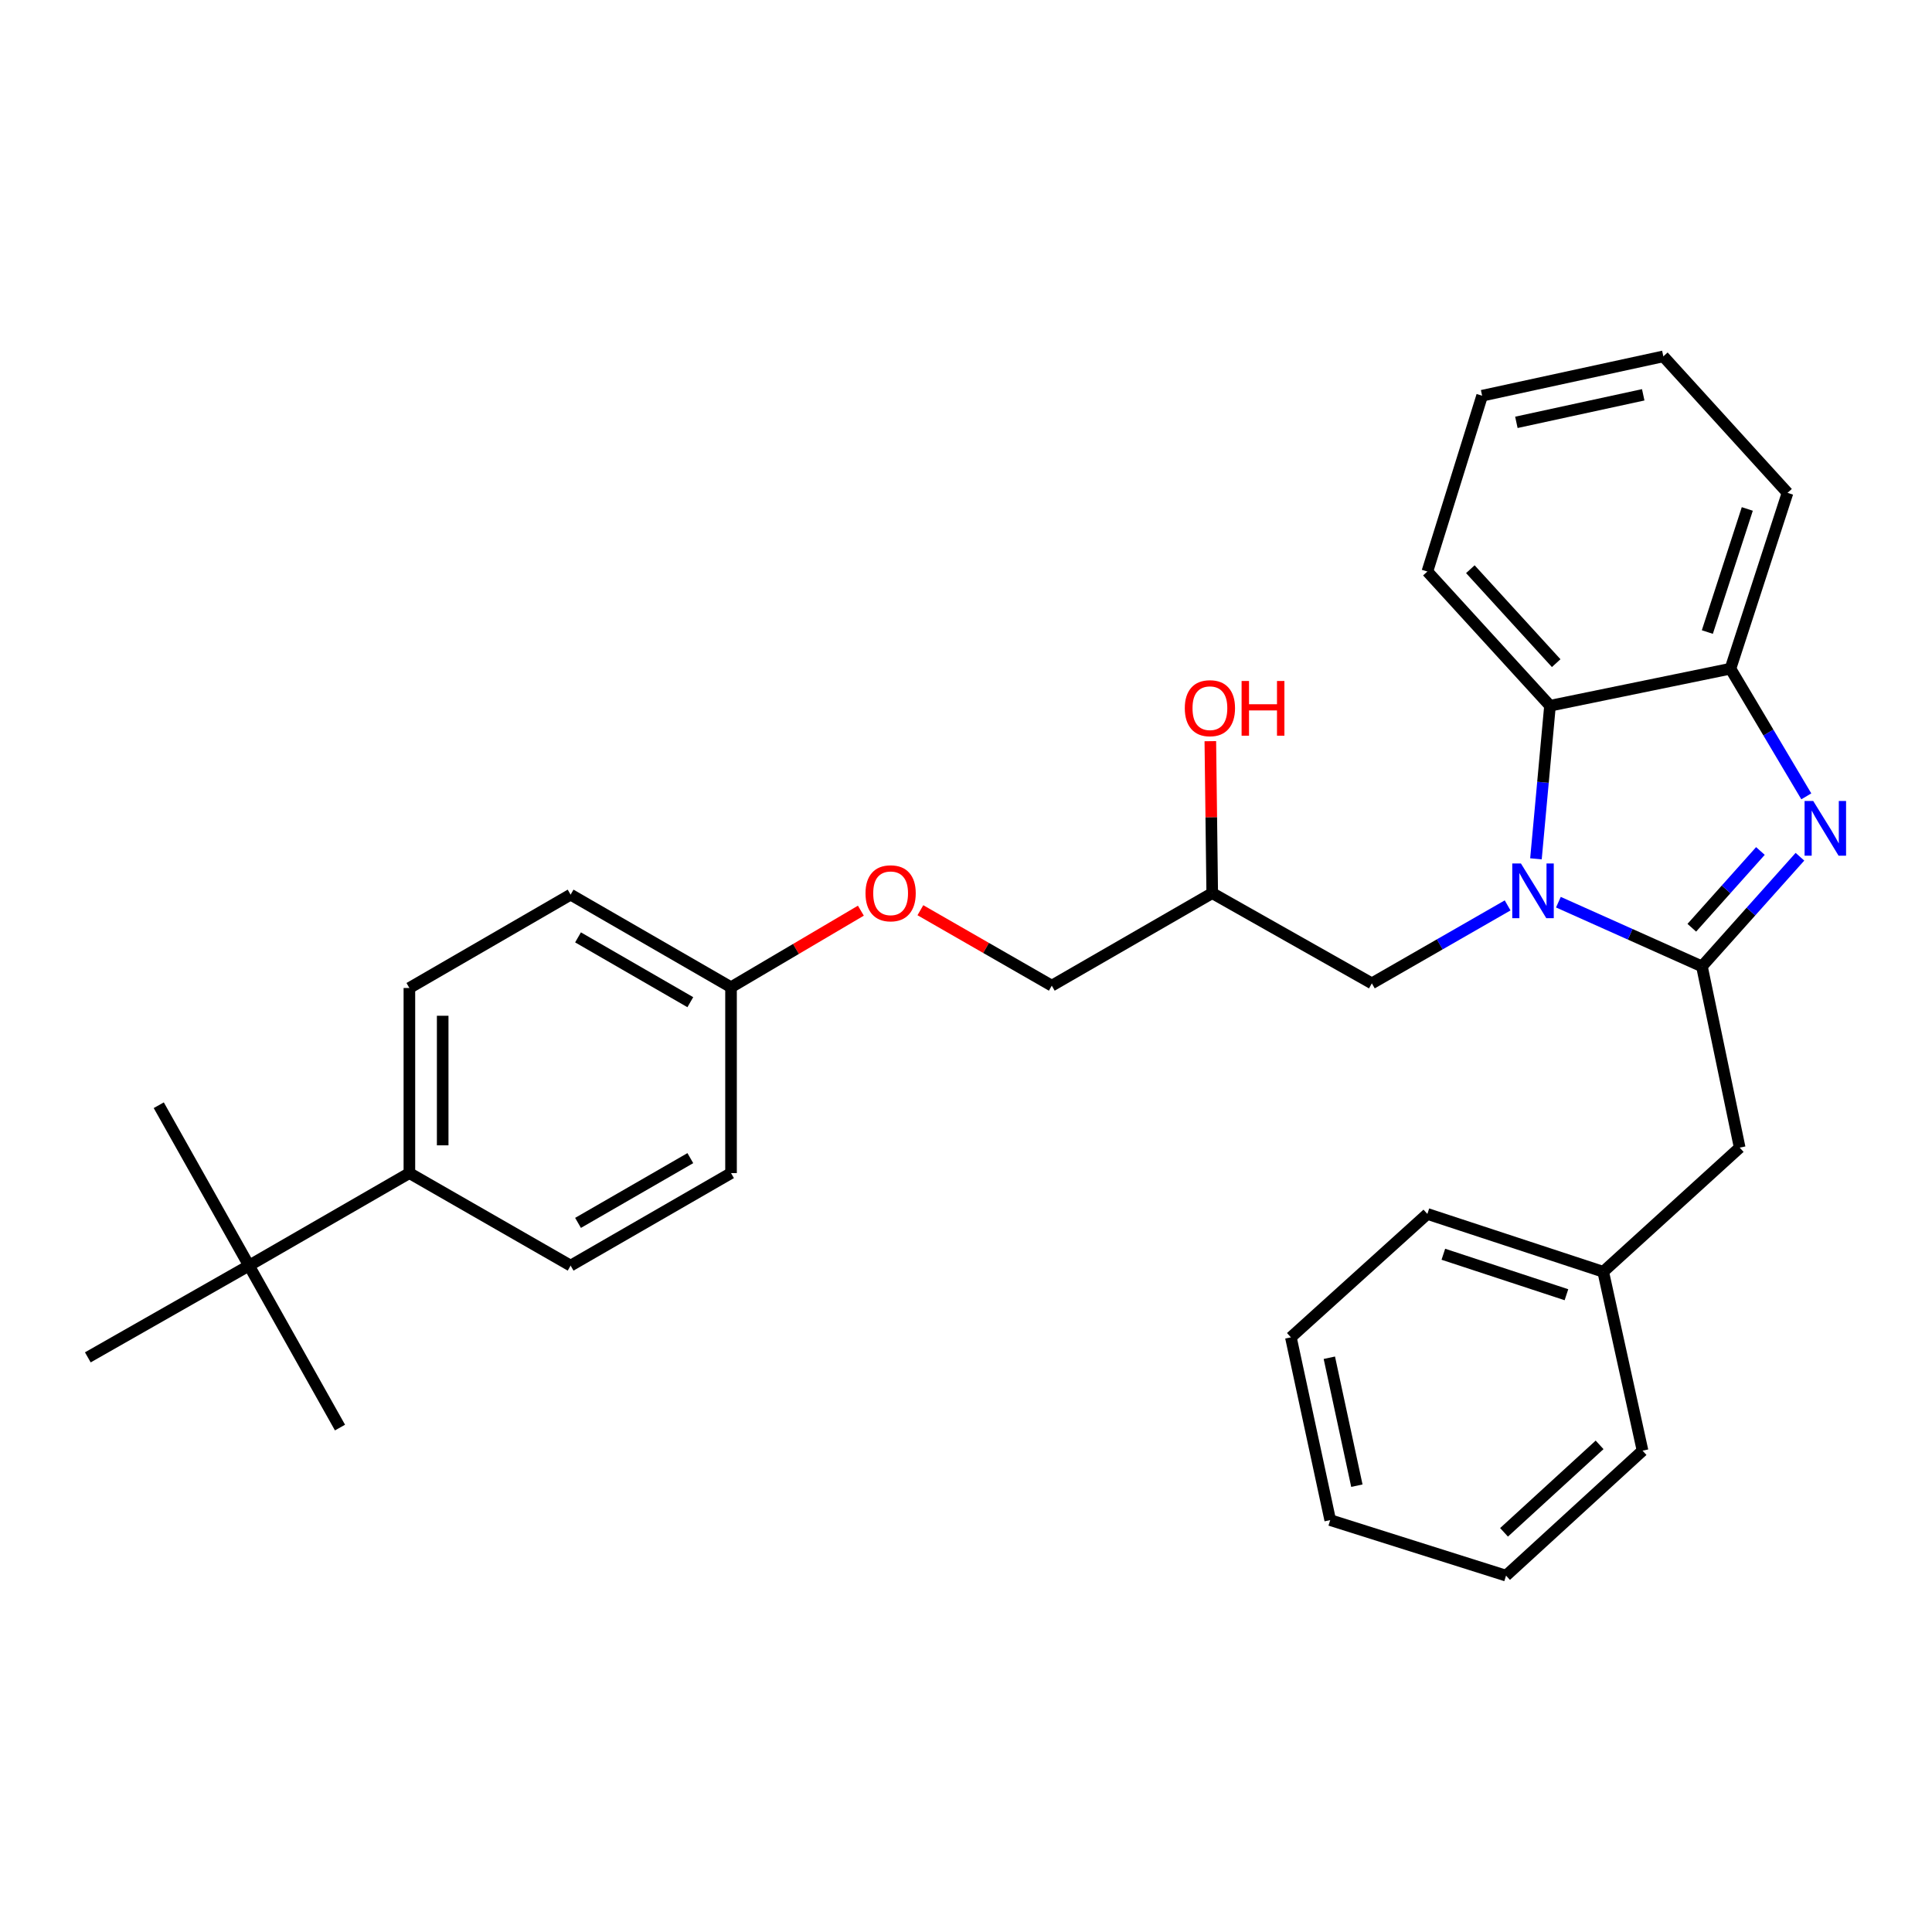 <?xml version='1.0' encoding='iso-8859-1'?>
<svg version='1.1' baseProfile='full'
              xmlns='http://www.w3.org/2000/svg'
                      xmlns:rdkit='http://www.rdkit.org/xml'
                      xmlns:xlink='http://www.w3.org/1999/xlink'
                  xml:space='preserve'
width='1000px' height='1000px' viewBox='0 0 1000 1000'>
<!-- END OF HEADER -->
<rect style='opacity:1.0;fill:#FFFFFF;stroke:none' width='1000' height='1000' x='0' y='0'> </rect>
<path class='bond-0' d='M 880.917,500.201 L 843.77,483.582' style='fill:none;fill-rule:evenodd;stroke:#000000;stroke-width:6px;stroke-linecap:butt;stroke-linejoin:miter;stroke-opacity:1' />
<path class='bond-0' d='M 843.77,483.582 L 806.622,466.963' style='fill:none;fill-rule:evenodd;stroke:#0000FF;stroke-width:6px;stroke-linecap:butt;stroke-linejoin:miter;stroke-opacity:1' />
<path class='bond-1' d='M 880.917,500.201 L 906.282,471.824' style='fill:none;fill-rule:evenodd;stroke:#000000;stroke-width:6px;stroke-linecap:butt;stroke-linejoin:miter;stroke-opacity:1' />
<path class='bond-1' d='M 906.282,471.824 L 931.647,443.448' style='fill:none;fill-rule:evenodd;stroke:#0000FF;stroke-width:6px;stroke-linecap:butt;stroke-linejoin:miter;stroke-opacity:1' />
<path class='bond-1' d='M 875.677,480.202 L 893.432,460.338' style='fill:none;fill-rule:evenodd;stroke:#000000;stroke-width:6px;stroke-linecap:butt;stroke-linejoin:miter;stroke-opacity:1' />
<path class='bond-1' d='M 893.432,460.338 L 911.188,440.474' style='fill:none;fill-rule:evenodd;stroke:#0000FF;stroke-width:6px;stroke-linecap:butt;stroke-linejoin:miter;stroke-opacity:1' />
<path class='bond-5' d='M 880.917,500.201 L 900.46,594.008' style='fill:none;fill-rule:evenodd;stroke:#000000;stroke-width:6px;stroke-linecap:butt;stroke-linejoin:miter;stroke-opacity:1' />
<path class='bond-2' d='M 795.007,444.522 L 798.642,404.905' style='fill:none;fill-rule:evenodd;stroke:#0000FF;stroke-width:6px;stroke-linecap:butt;stroke-linejoin:miter;stroke-opacity:1' />
<path class='bond-2' d='M 798.642,404.905 L 802.277,365.288' style='fill:none;fill-rule:evenodd;stroke:#000000;stroke-width:6px;stroke-linecap:butt;stroke-linejoin:miter;stroke-opacity:1' />
<path class='bond-4' d='M 780.343,468.634 L 745.206,488.808' style='fill:none;fill-rule:evenodd;stroke:#0000FF;stroke-width:6px;stroke-linecap:butt;stroke-linejoin:miter;stroke-opacity:1' />
<path class='bond-4' d='M 745.206,488.808 L 710.069,508.981' style='fill:none;fill-rule:evenodd;stroke:#000000;stroke-width:6px;stroke-linecap:butt;stroke-linejoin:miter;stroke-opacity:1' />
<path class='bond-3' d='M 934.941,412.189 L 915.312,379.154' style='fill:none;fill-rule:evenodd;stroke:#0000FF;stroke-width:6px;stroke-linecap:butt;stroke-linejoin:miter;stroke-opacity:1' />
<path class='bond-3' d='M 915.312,379.154 L 895.682,346.119' style='fill:none;fill-rule:evenodd;stroke:#000000;stroke-width:6px;stroke-linecap:butt;stroke-linejoin:miter;stroke-opacity:1' />
<path class='bond-18' d='M 802.277,365.288 L 738.804,295.821' style='fill:none;fill-rule:evenodd;stroke:#000000;stroke-width:6px;stroke-linecap:butt;stroke-linejoin:miter;stroke-opacity:1' />
<path class='bond-18' d='M 805.48,343.243 L 761.049,294.616' style='fill:none;fill-rule:evenodd;stroke:#000000;stroke-width:6px;stroke-linecap:butt;stroke-linejoin:miter;stroke-opacity:1' />
<path class='bond-30' d='M 802.277,365.288 L 895.682,346.119' style='fill:none;fill-rule:evenodd;stroke:#000000;stroke-width:6px;stroke-linecap:butt;stroke-linejoin:miter;stroke-opacity:1' />
<path class='bond-19' d='M 895.682,346.119 L 925.221,255.099' style='fill:none;fill-rule:evenodd;stroke:#000000;stroke-width:6px;stroke-linecap:butt;stroke-linejoin:miter;stroke-opacity:1' />
<path class='bond-19' d='M 883.719,327.146 L 904.397,263.431' style='fill:none;fill-rule:evenodd;stroke:#000000;stroke-width:6px;stroke-linecap:butt;stroke-linejoin:miter;stroke-opacity:1' />
<path class='bond-10' d='M 710.069,508.981 L 627.446,462.284' style='fill:none;fill-rule:evenodd;stroke:#000000;stroke-width:6px;stroke-linecap:butt;stroke-linejoin:miter;stroke-opacity:1' />
<path class='bond-14' d='M 900.46,594.008 L 829.825,658.266' style='fill:none;fill-rule:evenodd;stroke:#000000;stroke-width:6px;stroke-linecap:butt;stroke-linejoin:miter;stroke-opacity:1' />
<path class='bond-6' d='M 128.882,655.078 L 211.898,607.193' style='fill:none;fill-rule:evenodd;stroke:#000000;stroke-width:6px;stroke-linecap:butt;stroke-linejoin:miter;stroke-opacity:1' />
<path class='bond-20' d='M 128.882,655.078 L 82.175,572.062' style='fill:none;fill-rule:evenodd;stroke:#000000;stroke-width:6px;stroke-linecap:butt;stroke-linejoin:miter;stroke-opacity:1' />
<path class='bond-21' d='M 128.882,655.078 L 45.455,702.57' style='fill:none;fill-rule:evenodd;stroke:#000000;stroke-width:6px;stroke-linecap:butt;stroke-linejoin:miter;stroke-opacity:1' />
<path class='bond-22' d='M 128.882,655.078 L 175.982,738.907' style='fill:none;fill-rule:evenodd;stroke:#000000;stroke-width:6px;stroke-linecap:butt;stroke-linejoin:miter;stroke-opacity:1' />
<path class='bond-7' d='M 211.898,607.193 L 211.898,511.385' style='fill:none;fill-rule:evenodd;stroke:#000000;stroke-width:6px;stroke-linecap:butt;stroke-linejoin:miter;stroke-opacity:1' />
<path class='bond-7' d='M 229.133,592.822 L 229.133,525.756' style='fill:none;fill-rule:evenodd;stroke:#000000;stroke-width:6px;stroke-linecap:butt;stroke-linejoin:miter;stroke-opacity:1' />
<path class='bond-33' d='M 211.898,607.193 L 295.345,655.078' style='fill:none;fill-rule:evenodd;stroke:#000000;stroke-width:6px;stroke-linecap:butt;stroke-linejoin:miter;stroke-opacity:1' />
<path class='bond-8' d='M 211.898,511.385 L 295.345,463.069' style='fill:none;fill-rule:evenodd;stroke:#000000;stroke-width:6px;stroke-linecap:butt;stroke-linejoin:miter;stroke-opacity:1' />
<path class='bond-9' d='M 295.345,655.078 L 378.38,607.193' style='fill:none;fill-rule:evenodd;stroke:#000000;stroke-width:6px;stroke-linecap:butt;stroke-linejoin:miter;stroke-opacity:1' />
<path class='bond-9' d='M 299.19,632.965 L 357.314,599.445' style='fill:none;fill-rule:evenodd;stroke:#000000;stroke-width:6px;stroke-linecap:butt;stroke-linejoin:miter;stroke-opacity:1' />
<path class='bond-13' d='M 627.446,462.284 L 544.402,510.178' style='fill:none;fill-rule:evenodd;stroke:#000000;stroke-width:6px;stroke-linecap:butt;stroke-linejoin:miter;stroke-opacity:1' />
<path class='bond-17' d='M 627.446,462.284 L 626.955,422.957' style='fill:none;fill-rule:evenodd;stroke:#000000;stroke-width:6px;stroke-linecap:butt;stroke-linejoin:miter;stroke-opacity:1' />
<path class='bond-17' d='M 626.955,422.957 L 626.464,383.631' style='fill:none;fill-rule:evenodd;stroke:#FF0000;stroke-width:6px;stroke-linecap:butt;stroke-linejoin:miter;stroke-opacity:1' />
<path class='bond-11' d='M 476.388,471.128 L 510.395,490.653' style='fill:none;fill-rule:evenodd;stroke:#FF0000;stroke-width:6px;stroke-linecap:butt;stroke-linejoin:miter;stroke-opacity:1' />
<path class='bond-11' d='M 510.395,490.653 L 544.402,510.178' style='fill:none;fill-rule:evenodd;stroke:#000000;stroke-width:6px;stroke-linecap:butt;stroke-linejoin:miter;stroke-opacity:1' />
<path class='bond-12' d='M 445.586,471.363 L 411.983,491.178' style='fill:none;fill-rule:evenodd;stroke:#FF0000;stroke-width:6px;stroke-linecap:butt;stroke-linejoin:miter;stroke-opacity:1' />
<path class='bond-12' d='M 411.983,491.178 L 378.38,510.992' style='fill:none;fill-rule:evenodd;stroke:#000000;stroke-width:6px;stroke-linecap:butt;stroke-linejoin:miter;stroke-opacity:1' />
<path class='bond-15' d='M 378.38,510.992 L 378.38,607.193' style='fill:none;fill-rule:evenodd;stroke:#000000;stroke-width:6px;stroke-linecap:butt;stroke-linejoin:miter;stroke-opacity:1' />
<path class='bond-16' d='M 378.38,510.992 L 295.345,463.069' style='fill:none;fill-rule:evenodd;stroke:#000000;stroke-width:6px;stroke-linecap:butt;stroke-linejoin:miter;stroke-opacity:1' />
<path class='bond-16' d='M 357.309,518.731 L 299.185,485.185' style='fill:none;fill-rule:evenodd;stroke:#000000;stroke-width:6px;stroke-linecap:butt;stroke-linejoin:miter;stroke-opacity:1' />
<path class='bond-23' d='M 829.825,658.266 L 738.804,628.335' style='fill:none;fill-rule:evenodd;stroke:#000000;stroke-width:6px;stroke-linecap:butt;stroke-linejoin:miter;stroke-opacity:1' />
<path class='bond-23' d='M 810.788,670.149 L 747.073,649.197' style='fill:none;fill-rule:evenodd;stroke:#000000;stroke-width:6px;stroke-linecap:butt;stroke-linejoin:miter;stroke-opacity:1' />
<path class='bond-24' d='M 829.825,658.266 L 850.181,750.867' style='fill:none;fill-rule:evenodd;stroke:#000000;stroke-width:6px;stroke-linecap:butt;stroke-linejoin:miter;stroke-opacity:1' />
<path class='bond-25' d='M 738.804,295.821 L 767.146,204.82' style='fill:none;fill-rule:evenodd;stroke:#000000;stroke-width:6px;stroke-linecap:butt;stroke-linejoin:miter;stroke-opacity:1' />
<path class='bond-26' d='M 925.221,255.099 L 860.944,184.454' style='fill:none;fill-rule:evenodd;stroke:#000000;stroke-width:6px;stroke-linecap:butt;stroke-linejoin:miter;stroke-opacity:1' />
<path class='bond-28' d='M 738.804,628.335 L 668.159,692.2' style='fill:none;fill-rule:evenodd;stroke:#000000;stroke-width:6px;stroke-linecap:butt;stroke-linejoin:miter;stroke-opacity:1' />
<path class='bond-27' d='M 850.181,750.867 L 779.527,815.546' style='fill:none;fill-rule:evenodd;stroke:#000000;stroke-width:6px;stroke-linecap:butt;stroke-linejoin:miter;stroke-opacity:1' />
<path class='bond-27' d='M 827.945,747.856 L 778.487,793.132' style='fill:none;fill-rule:evenodd;stroke:#000000;stroke-width:6px;stroke-linecap:butt;stroke-linejoin:miter;stroke-opacity:1' />
<path class='bond-31' d='M 767.146,204.82 L 860.944,184.454' style='fill:none;fill-rule:evenodd;stroke:#000000;stroke-width:6px;stroke-linecap:butt;stroke-linejoin:miter;stroke-opacity:1' />
<path class='bond-31' d='M 784.873,218.608 L 850.531,204.351' style='fill:none;fill-rule:evenodd;stroke:#000000;stroke-width:6px;stroke-linecap:butt;stroke-linejoin:miter;stroke-opacity:1' />
<path class='bond-29' d='M 779.527,815.546 L 688.516,786.802' style='fill:none;fill-rule:evenodd;stroke:#000000;stroke-width:6px;stroke-linecap:butt;stroke-linejoin:miter;stroke-opacity:1' />
<path class='bond-32' d='M 668.159,692.2 L 688.516,786.802' style='fill:none;fill-rule:evenodd;stroke:#000000;stroke-width:6px;stroke-linecap:butt;stroke-linejoin:miter;stroke-opacity:1' />
<path class='bond-32' d='M 688.062,702.765 L 702.312,768.986' style='fill:none;fill-rule:evenodd;stroke:#000000;stroke-width:6px;stroke-linecap:butt;stroke-linejoin:miter;stroke-opacity:1' />
<path  class='atom-1' d='M 787.227 446.927
L 796.507 461.927
Q 797.427 463.407, 798.907 466.087
Q 800.387 468.767, 800.467 468.927
L 800.467 446.927
L 804.227 446.927
L 804.227 475.247
L 800.347 475.247
L 790.387 458.847
Q 789.227 456.927, 787.987 454.727
Q 786.787 452.527, 786.427 451.847
L 786.427 475.247
L 782.747 475.247
L 782.747 446.927
L 787.227 446.927
' fill='#0000FF'/>
<path  class='atom-2' d='M 938.523 414.592
L 947.803 429.592
Q 948.723 431.072, 950.203 433.752
Q 951.683 436.432, 951.763 436.592
L 951.763 414.592
L 955.523 414.592
L 955.523 442.912
L 951.643 442.912
L 941.683 426.512
Q 940.523 424.592, 939.283 422.392
Q 938.083 420.192, 937.723 419.512
L 937.723 442.912
L 934.043 442.912
L 934.043 414.592
L 938.523 414.592
' fill='#0000FF'/>
<path  class='atom-12' d='M 447.984 462.364
Q 447.984 455.564, 451.344 451.764
Q 454.704 447.964, 460.984 447.964
Q 467.264 447.964, 470.624 451.764
Q 473.984 455.564, 473.984 462.364
Q 473.984 469.244, 470.584 473.164
Q 467.184 477.044, 460.984 477.044
Q 454.744 477.044, 451.344 473.164
Q 447.984 469.284, 447.984 462.364
M 460.984 473.844
Q 465.304 473.844, 467.624 470.964
Q 469.984 468.044, 469.984 462.364
Q 469.984 456.804, 467.624 454.004
Q 465.304 451.164, 460.984 451.164
Q 456.664 451.164, 454.304 453.964
Q 451.984 456.764, 451.984 462.364
Q 451.984 468.084, 454.304 470.964
Q 456.664 473.844, 460.984 473.844
' fill='#FF0000'/>
<path  class='atom-18' d='M 613.249 366.556
Q 613.249 359.756, 616.609 355.956
Q 619.969 352.156, 626.249 352.156
Q 632.529 352.156, 635.889 355.956
Q 639.249 359.756, 639.249 366.556
Q 639.249 373.436, 635.849 377.356
Q 632.449 381.236, 626.249 381.236
Q 620.009 381.236, 616.609 377.356
Q 613.249 373.476, 613.249 366.556
M 626.249 378.036
Q 630.569 378.036, 632.889 375.156
Q 635.249 372.236, 635.249 366.556
Q 635.249 360.996, 632.889 358.196
Q 630.569 355.356, 626.249 355.356
Q 621.929 355.356, 619.569 358.156
Q 617.249 360.956, 617.249 366.556
Q 617.249 372.276, 619.569 375.156
Q 621.929 378.036, 626.249 378.036
' fill='#FF0000'/>
<path  class='atom-18' d='M 642.649 352.476
L 646.489 352.476
L 646.489 364.516
L 660.969 364.516
L 660.969 352.476
L 664.809 352.476
L 664.809 380.796
L 660.969 380.796
L 660.969 367.716
L 646.489 367.716
L 646.489 380.796
L 642.649 380.796
L 642.649 352.476
' fill='#FF0000'/>
</svg>
